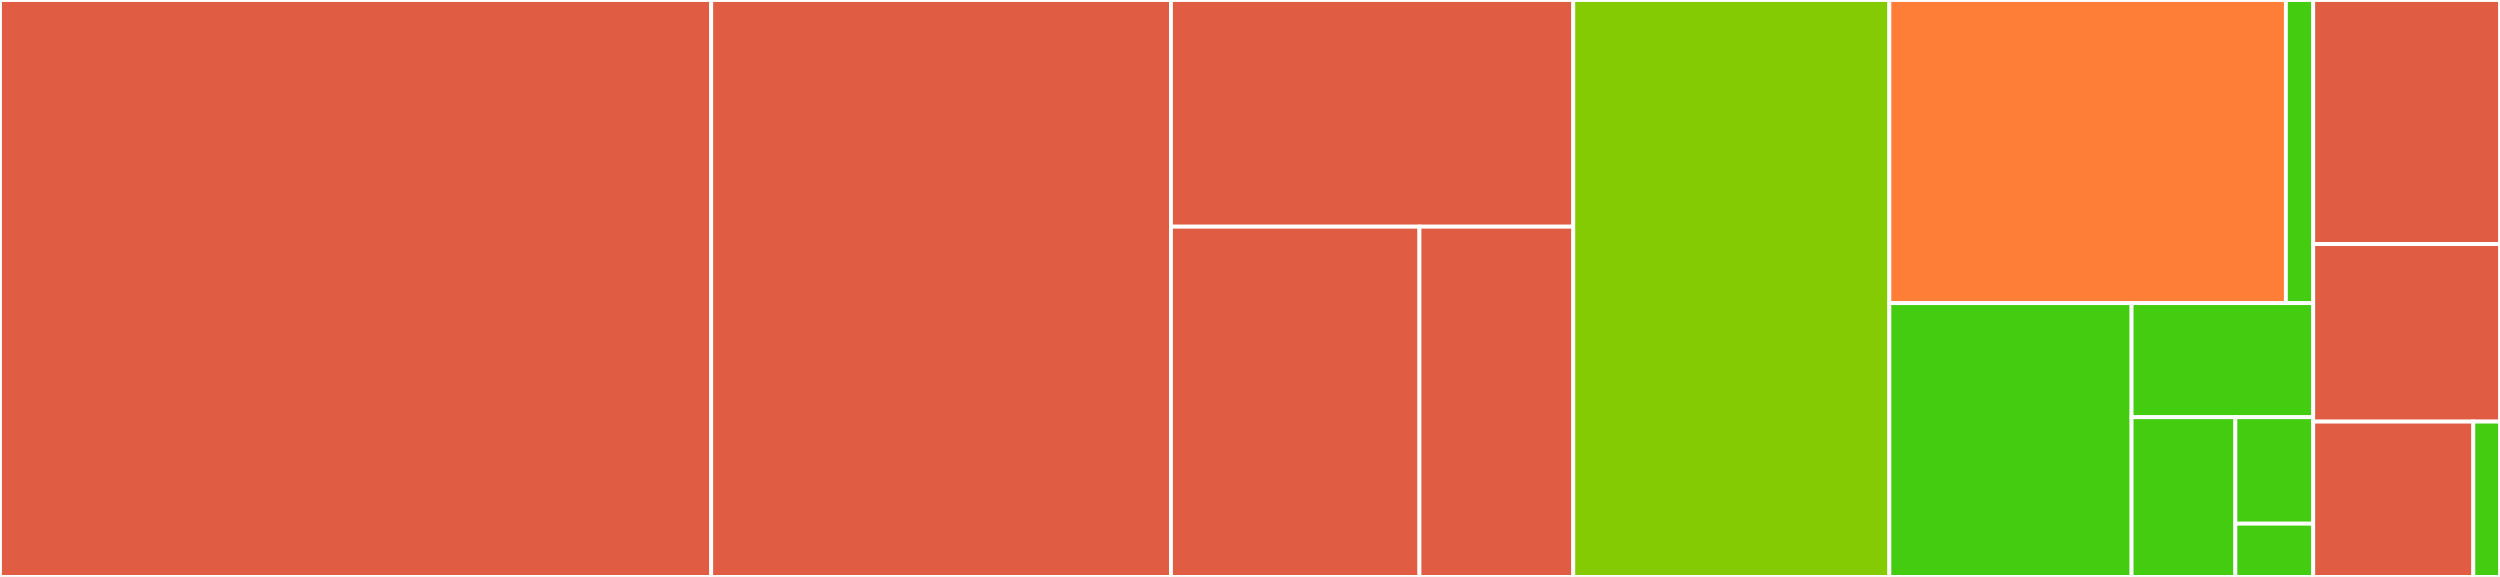 <svg baseProfile="full" width="650" height="150" viewBox="0 0 650 150" version="1.1"
xmlns="http://www.w3.org/2000/svg" xmlns:ev="http://www.w3.org/2001/xml-events"
xmlns:xlink="http://www.w3.org/1999/xlink">

<rect x="0" y="0" width="650" height="150" fill="#333333" stroke="none"/>

<style>rect.s{mask:url(#mask);}</style>
<defs>
  <pattern id="white" width="4" height="4" patternUnits="userSpaceOnUse" patternTransform="rotate(45)">
    <rect width="2" height="2" transform="translate(0,0)" fill="white"></rect>
  </pattern>
  <mask id="mask">
    <rect x="0" y="0" width="100%" height="100%" fill="url(#white)"></rect>
  </mask>
</defs>

<rect x="0" y="0" width="184.914" height="150.0" fill="#e05d44" stroke="white" stroke-width="1" class=" tooltipped" data-content="softdeps/comments.py"><title>softdeps/comments.py</title></rect>
<rect x="184.914" y="0" width="119.54" height="150.0" fill="#e05d44" stroke="white" stroke-width="1" class=" tooltipped" data-content="softdeps/taggit.py"><title>softdeps/taggit.py</title></rect>
<rect x="304.454" y="0" width="104.598" height="58.929" fill="#e05d44" stroke="white" stroke-width="1" class=" tooltipped" data-content="softdeps/fluent_pages.py"><title>softdeps/fluent_pages.py</title></rect>
<rect x="304.454" y="58.929" width="64.604" height="91.071" fill="#e05d44" stroke="white" stroke-width="1" class=" tooltipped" data-content="softdeps/any_imagefield.py"><title>softdeps/any_imagefield.py</title></rect>
<rect x="369.058" y="58.929" width="39.993" height="91.071" fill="#e05d44" stroke="white" stroke-width="1" class=" tooltipped" data-content="softdeps/any_urlfield.py"><title>softdeps/any_urlfield.py</title></rect>
<rect x="409.052" y="0" width="82.184" height="150.0" fill="#85cb03" stroke="white" stroke-width="1" class=" tooltipped" data-content="load.py"><title>load.py</title></rect>
<rect x="491.236" y="0" width="103.091" height="78.814" fill="#fe7d37" stroke="white" stroke-width="1" class=" tooltipped" data-content="django_compat/fluent_compat.py"><title>django_compat/fluent_compat.py</title></rect>
<rect x="594.327" y="0" width="7.11" height="78.814" fill="#4c1" stroke="white" stroke-width="1" class=" tooltipped" data-content="django_compat/__init__.py"><title>django_compat/__init__.py</title></rect>
<rect x="491.236" y="78.814" width="62.972" height="71.186" fill="#4c1" stroke="white" stroke-width="1" class=" tooltipped" data-content="tests/test_load.py"><title>tests/test_load.py</title></rect>
<rect x="554.208" y="78.814" width="47.229" height="29.661" fill="#4c1" stroke="white" stroke-width="1" class=" tooltipped" data-content="tests/test_softdeps.py"><title>tests/test_softdeps.py</title></rect>
<rect x="554.208" y="108.475" width="26.988" height="41.525" fill="#4c1" stroke="white" stroke-width="1" class=" tooltipped" data-content="tests/test_django_compat.py"><title>tests/test_django_compat.py</title></rect>
<rect x="581.196" y="108.475" width="20.241" height="27.684" fill="#4c1" stroke="white" stroke-width="1" class=" tooltipped" data-content="tests/test_dry.py"><title>tests/test_dry.py</title></rect>
<rect x="581.196" y="136.158" width="20.241" height="13.842" fill="#4c1" stroke="white" stroke-width="1" class=" tooltipped" data-content="tests/import_test.py"><title>tests/import_test.py</title></rect>
<rect x="601.437" y="0" width="48.563" height="63.462" fill="#e05d44" stroke="white" stroke-width="1" class=" tooltipped" data-content="dry/fields.py"><title>dry/fields.py</title></rect>
<rect x="601.437" y="63.462" width="48.563" height="46.154" fill="#e05d44" stroke="white" stroke-width="1" class=" tooltipped" data-content="dry/admin.py"><title>dry/admin.py</title></rect>
<rect x="601.437" y="109.615" width="41.626" height="40.385" fill="#e05d44" stroke="white" stroke-width="1" class=" tooltipped" data-content="ajax.py"><title>ajax.py</title></rect>
<rect x="643.062" y="109.615" width="6.938" height="40.385" fill="#4c1" stroke="white" stroke-width="1" class=" tooltipped" data-content="__init__.py"><title>__init__.py</title></rect>
</svg>